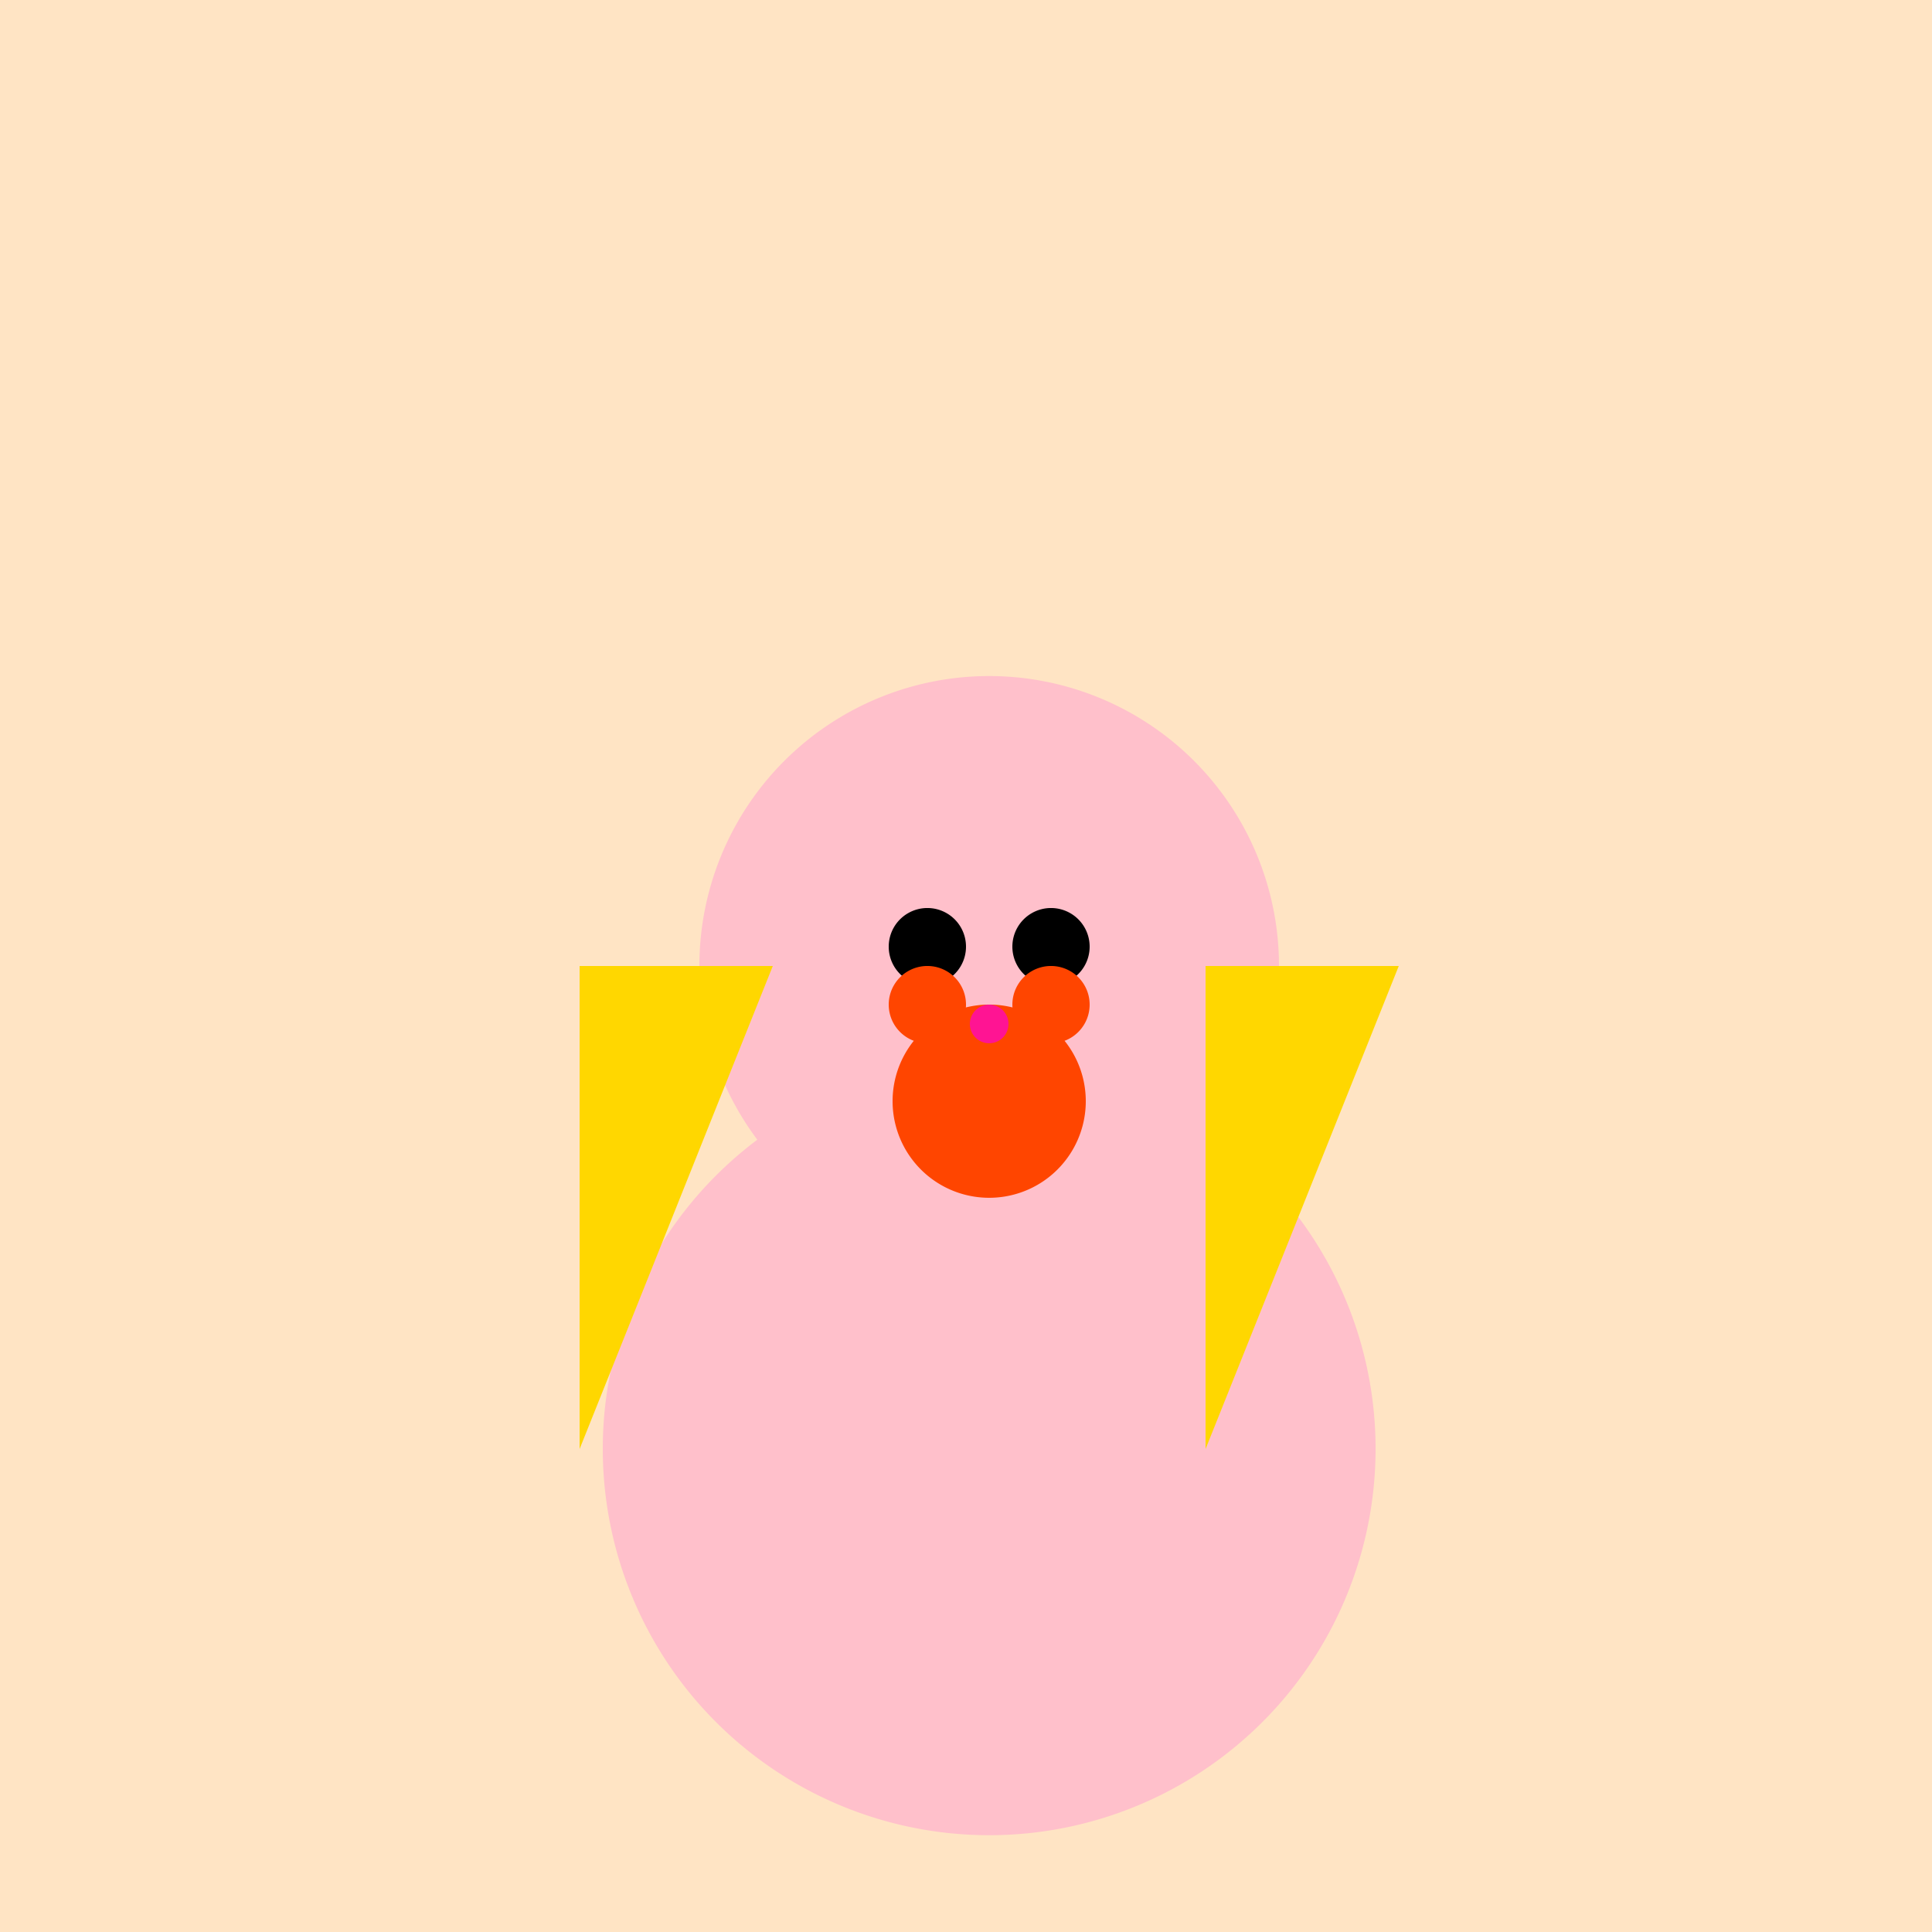 <!--

Generated by DrawGPT.
Free, open source, AI generated images in SVG, PNG, and HTML Canvas format.
https://drawgpt.ai

Created: 2023-09-26T00:33:38.934Z
Link: https://drawgpt.ai/prompt/7690/

-->
<svg xmlns="http://www.w3.org/2000/svg" xmlns:xlink="http://www.w3.org/1999/xlink" width="500" height="500"><defs/><g><rect fill="#FFE4C4" stroke="none" x="0" y="0" width="512" height="512"/><path fill="#FFC0CB" stroke="none" paint-order="stroke fill markers" d=" M 356 375 A 100 100 0 1 1 356 374.9"/><path fill="#FFC0CB" stroke="none" paint-order="stroke fill markers" d=" M 331 250 A 75 75 0 1 1 331 249.925"/><path fill="#000000" stroke="none" paint-order="stroke fill markers" d=" M 250 245 A 10 10 0 1 1 250 244.99"/><path fill="#000000" stroke="none" paint-order="stroke fill markers" d=" M 282 245 A 10 10 0 1 1 282 244.99"/><path fill="#FF4500" stroke="none" paint-order="stroke fill markers" d=" M 281 285 A 25 25 0 1 1 281 284.975"/><path fill="#FFD700" stroke="none" paint-order="stroke fill markers" d=" M 150 375 L 150 250 L 200 250"/><path fill="#FFD700" stroke="none" paint-order="stroke fill markers" d=" M 312 375 L 312 250 L 362 250"/><path fill="#FF1493" stroke="none" paint-order="stroke fill markers" d=" M 261 265 A 5 5 0 1 1 261 264.995"/><path fill="#FF4500" stroke="none" paint-order="stroke fill markers" d=" M 250 260 A 10 10 0 1 1 250 259.99"/><path fill="#FF4500" stroke="none" paint-order="stroke fill markers" d=" M 282 260 A 10 10 0 1 1 282 259.99"/></g></svg>